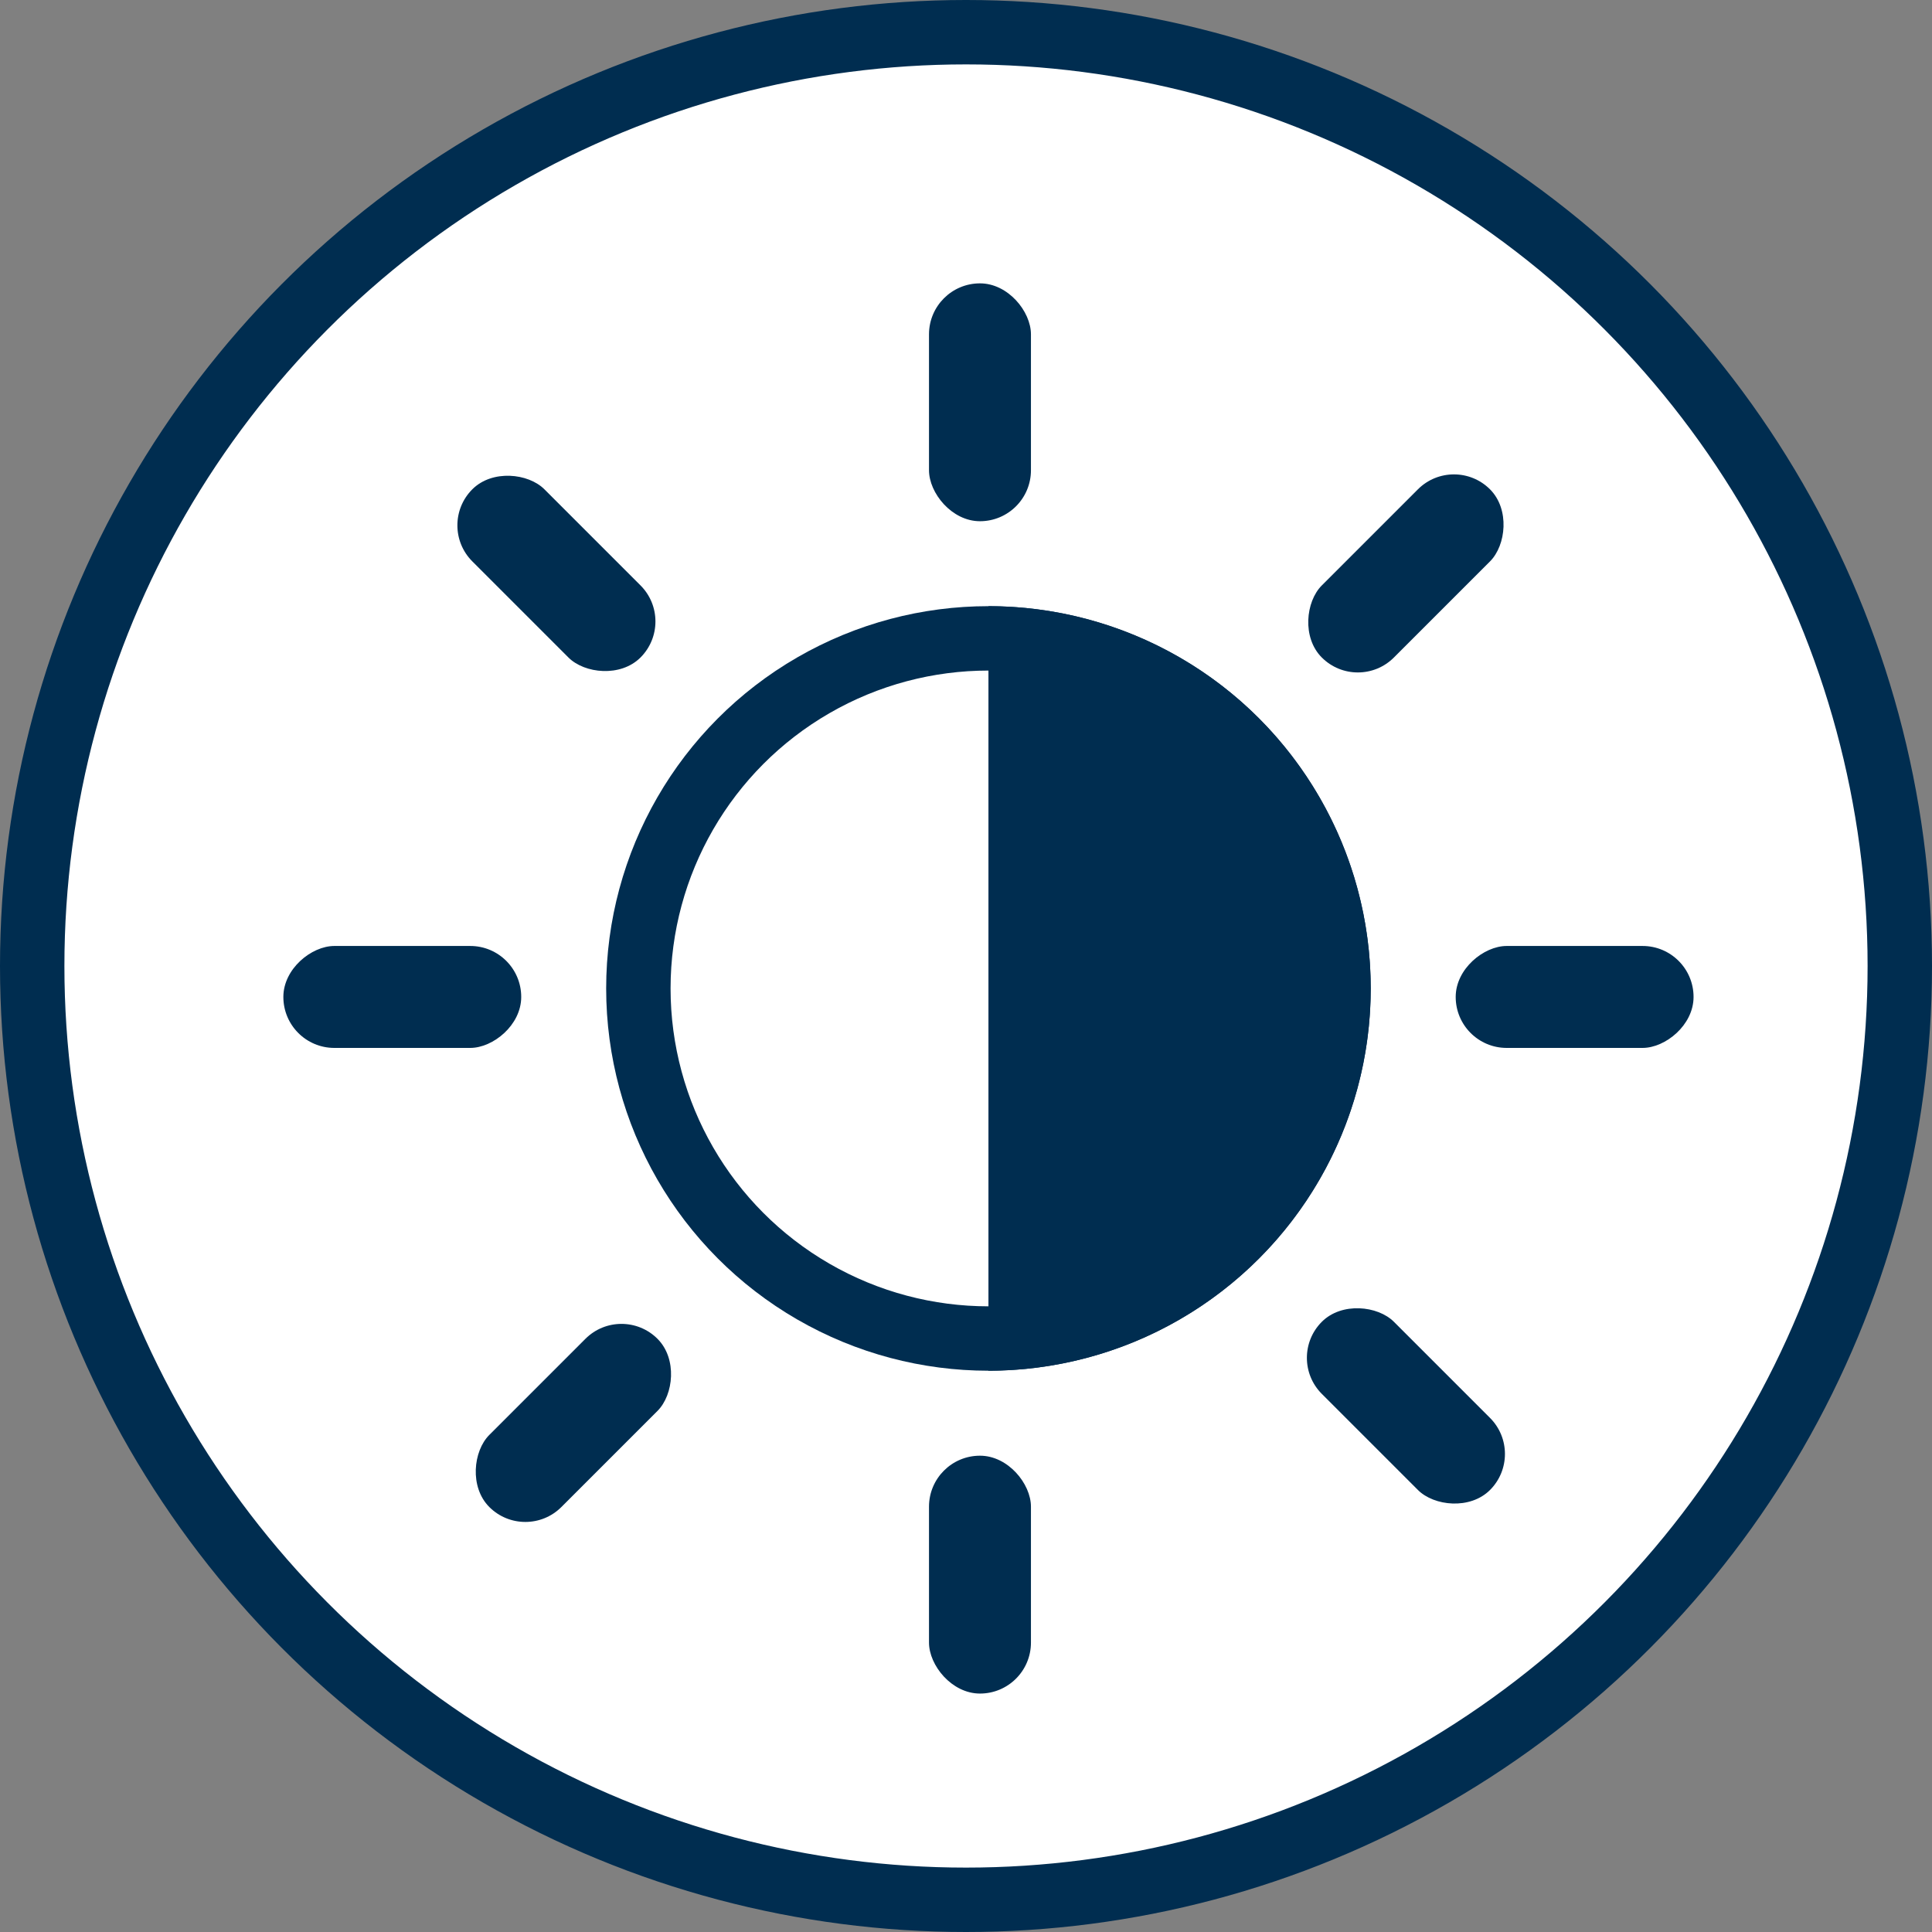 <svg width="60" height="60" viewBox="0 0 60 60" fill="none" xmlns="http://www.w3.org/2000/svg">
<rect x="0" y="0" width="60" height="60" fill="#808080" stroke="none"/>
<circle cx="30" cy="30" r="29" fill="white" stroke="#002D50" stroke-width="2"/>
<circle cx="30.697" cy="30.697" r="10.872" stroke="#002D50" stroke-width="2"/>
<path d="M30.697 42.569C32.256 42.569 33.8 42.262 35.241 41.666C36.681 41.069 37.99 40.194 39.092 39.092C40.194 37.99 41.069 36.681 41.666 35.24C42.262 33.8 42.569 32.256 42.569 30.697C42.569 29.138 42.262 27.594 41.666 26.154C41.069 24.714 40.194 23.405 39.092 22.302C37.99 21.2 36.681 20.326 35.241 19.729C33.8 19.132 32.256 18.825 30.697 18.825L30.697 30.697L30.697 42.569Z" fill="#002D50"/>
<rect x="28.851" y="8.8" width="3.166" height="7.387" rx="1.583" fill="#002D50"/>
<rect x="28.851" y="45.208" width="3.166" height="7.387" rx="1.583" fill="#002D50"/>
<rect x="8.8" y="32.544" width="3.166" height="7.387" rx="1.583" transform="rotate(-90 8.8 32.544)" fill="#002D50"/>
<rect x="45.208" y="32.544" width="3.166" height="7.387" rx="1.583" transform="rotate(-90 45.208 32.544)" fill="#002D50"/>
<rect x="13.549" y="16.315" width="3.166" height="7.387" rx="1.583" transform="rotate(-45 13.549 16.315)" fill="#002D50"/>
<rect x="39.931" y="42.169" width="3.166" height="7.387" rx="1.583" transform="rotate(-45 39.931 42.169)" fill="#002D50"/>
<rect x="19.3" y="40.459" width="3.166" height="7.387" rx="1.583" transform="rotate(45 19.3 40.459)" fill="#002D50"/>
<rect x="45.154" y="14.077" width="3.166" height="7.387" rx="1.583" transform="rotate(45 45.154 14.077)" fill="#002D50"/>
</svg>
